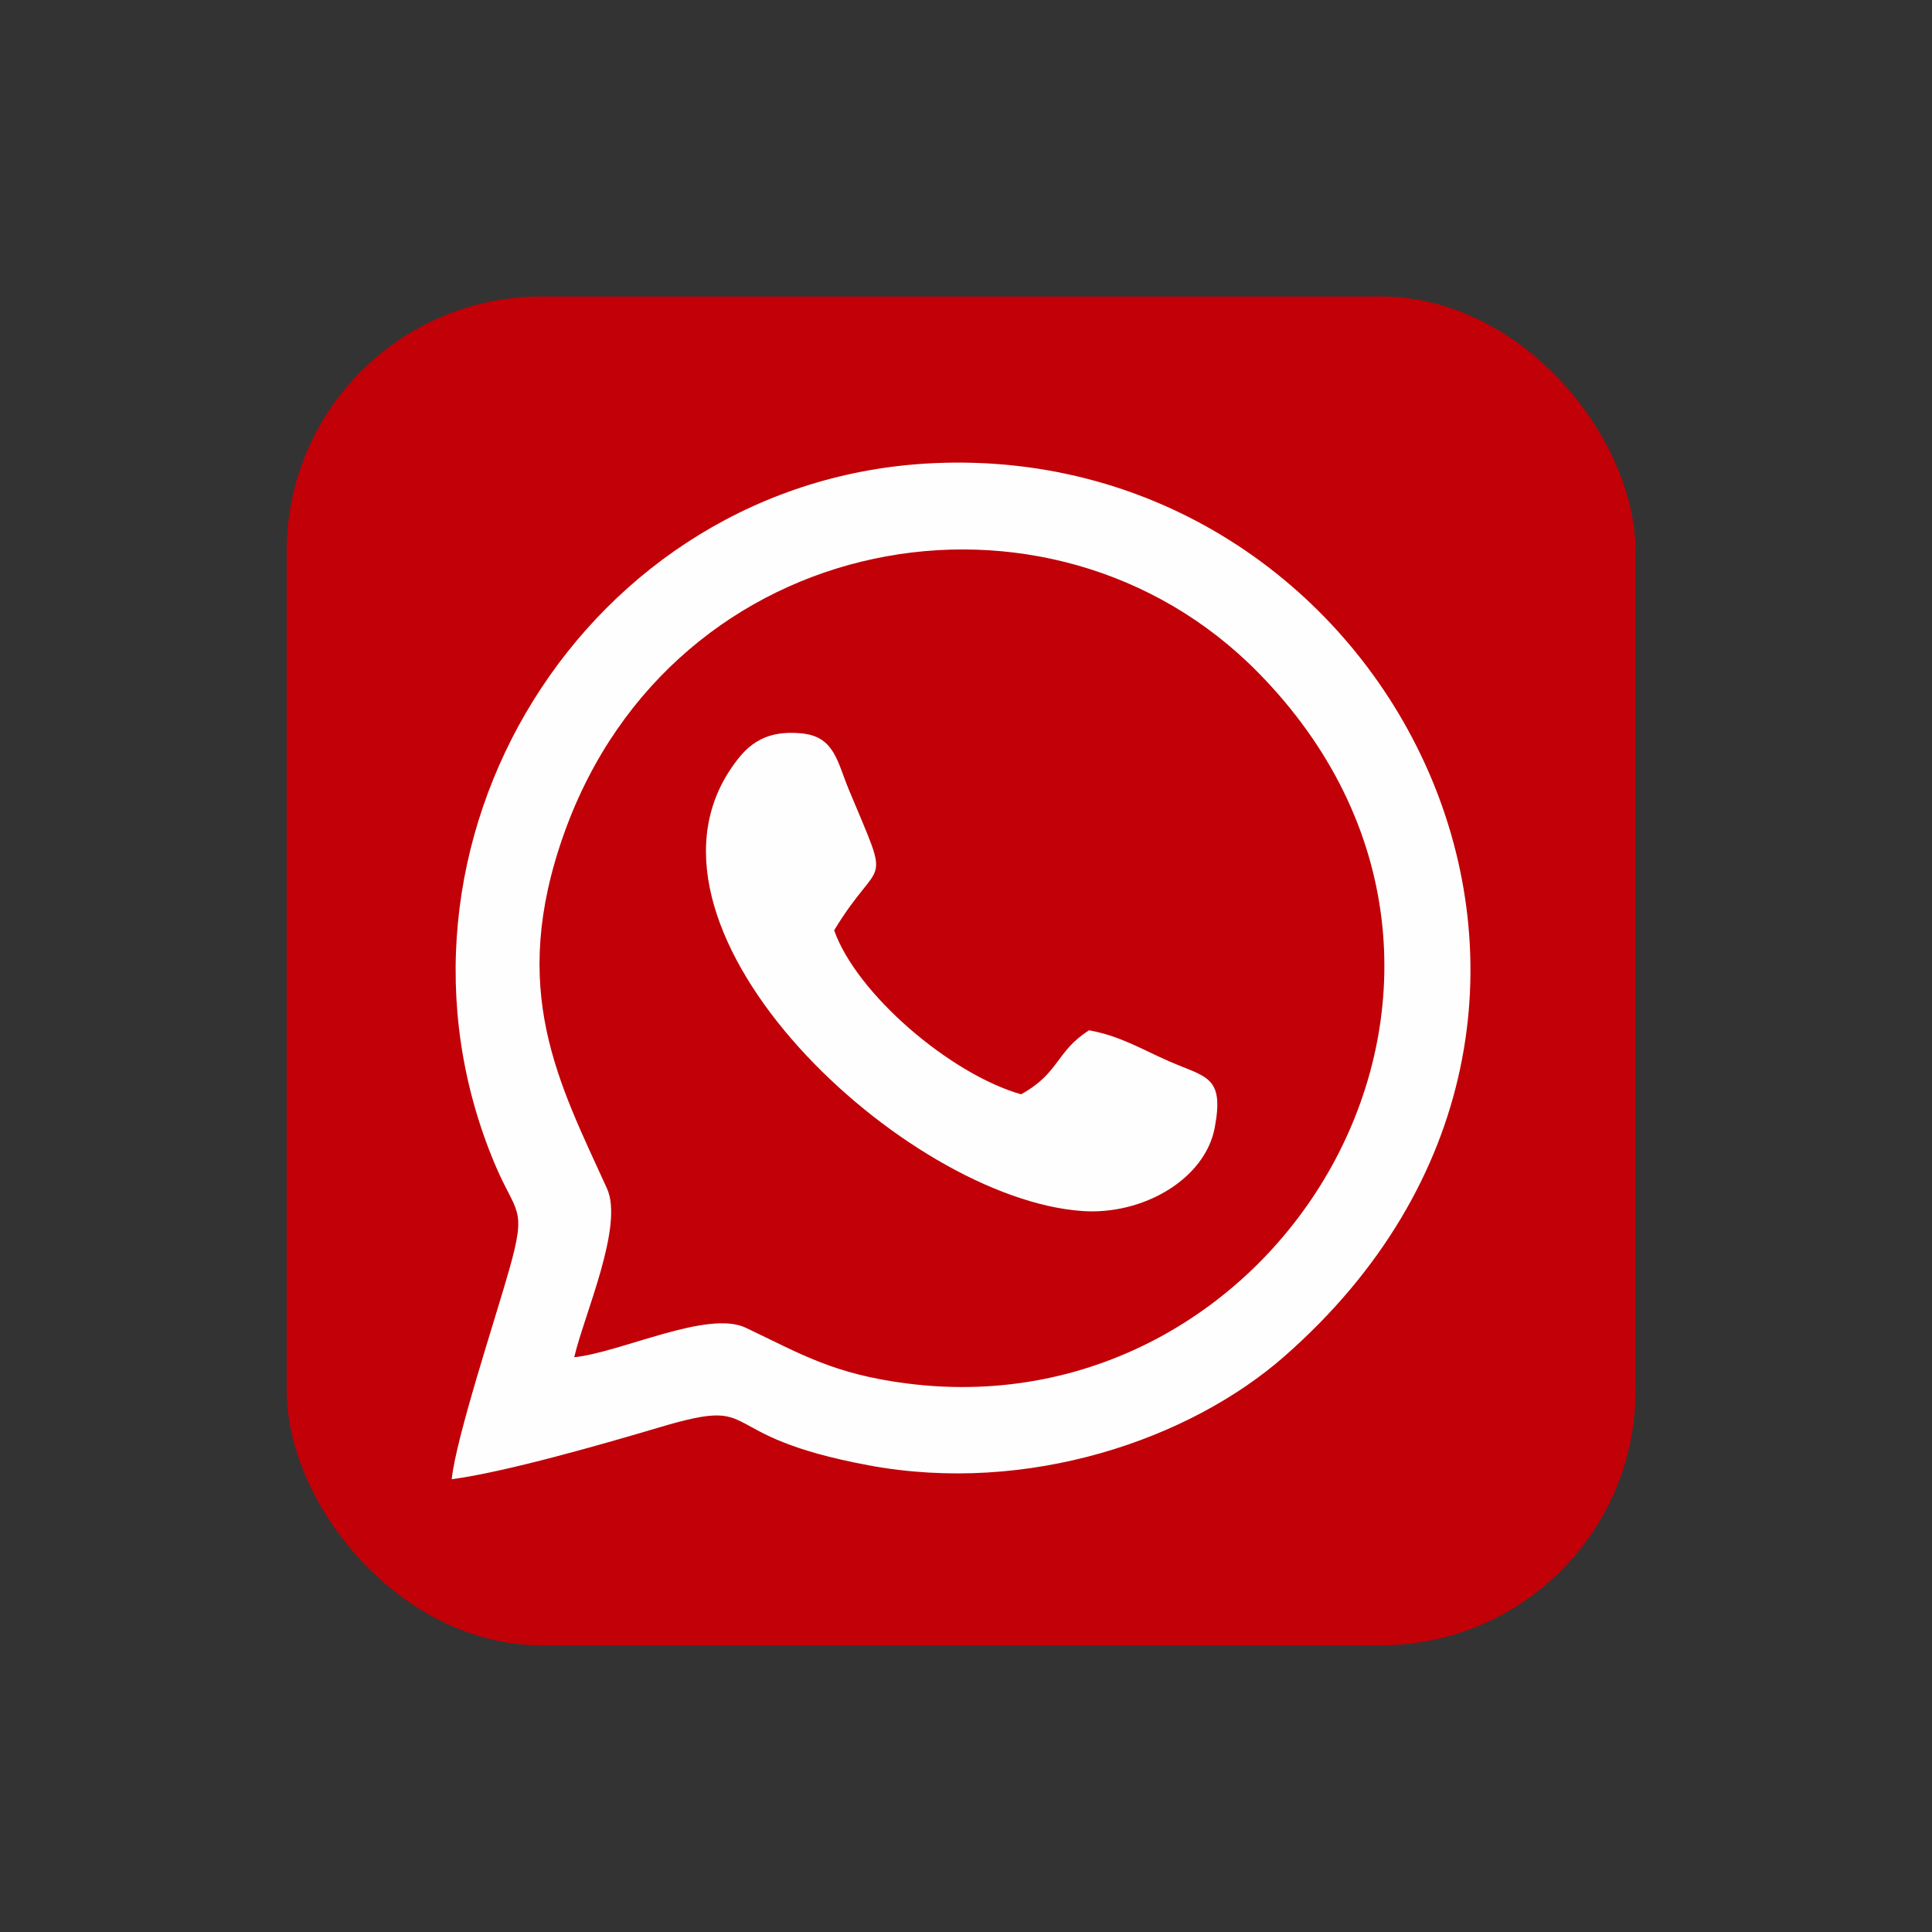 <?xml version="1.0" encoding="UTF-8"?>
<!DOCTYPE svg PUBLIC "-//W3C//DTD SVG 1.1//EN" "http://www.w3.org/Graphics/SVG/1.1/DTD/svg11.dtd">
<!-- Creator: CorelDRAW -->
<svg xmlns="http://www.w3.org/2000/svg" xml:space="preserve" width="31mm" height="31mm" version="1.1" style="shape-rendering:geometricPrecision; text-rendering:geometricPrecision; image-rendering:optimizeQuality; fill-rule:evenodd; clip-rule:evenodd"
viewBox="0 0 3100 3100"
 xmlns:xlink="http://www.w3.org/1999/xlink"
 xmlns:xodm="http://www.corel.com/coreldraw/odm/2003">
 <rect x="0" y="0" width="3100" height="3100" fill="#333333" stroke="none"/>
 <defs>
  <style type="text/css">
   <![CDATA[
    .fil1 {fill:#FEFEFE}
    .fil0 {fill:#C10007}
   ]]>
  </style>
 </defs>
 <g id="Layer_x0020_1">
  <rect class="fil0" x="459.99" y="475.73" width="2164.28" height="2164.28" rx="408.61" ry="408.61"/>
  <g id="_1363383144480">
   <path class="fil1" d="M921.39 2177.81c15.76,-68.04 79.92,-210.63 52.59,-270.71 -77.58,-170.52 -158.63,-318.06 -68.81,-569.87 175.19,-491.18 779.75,-597.98 1113.79,-257.89 474.41,483 44.08,1217.94 -562.99,1140.59 -117.88,-15.02 -169.2,-46.54 -259.17,-89.42 -61.09,-29.12 -198.68,38.97 -275.41,47.3zm-196.58 195.68c86.42,-11.33 245.59,-57.14 333.68,-83.35 172.71,-51.38 75.93,12.73 335.13,61.01 256.17,47.71 514.86,-41.47 666.4,-174.07 633.1,-553.98 174.99,-1468.47 -563.02,-1433.87 -557.42,26.13 -917.91,613.82 -703,1124.62 34.31,81.54 51.76,67.5 23.43,168.15 -22.12,78.62 -85.88,270.98 -92.62,337.51z"/>
   <path class="fil1" d="M1747.51 1653.17c-53.23,33.62 -47.36,68.88 -109.2,102.68 -113.73,-32.5 -263.98,-161.38 -299.86,-263.09 75.43,-124.82 93.37,-58.22 23.67,-225.5 -18.42,-44.21 -23.04,-84.58 -73.81,-90.26 -65.4,-7.31 -93.04,22.85 -116.02,57.12 -176.75,263.62 279.81,689.24 564.4,709.04 97.55,6.79 197.11,-51.25 212.51,-134.1 15.39,-82.78 -13.7,-80.07 -73.26,-106.14 -44.05,-19.29 -78.29,-40.67 -128.43,-49.75z"/>
  </g>
 </g>
</svg>
